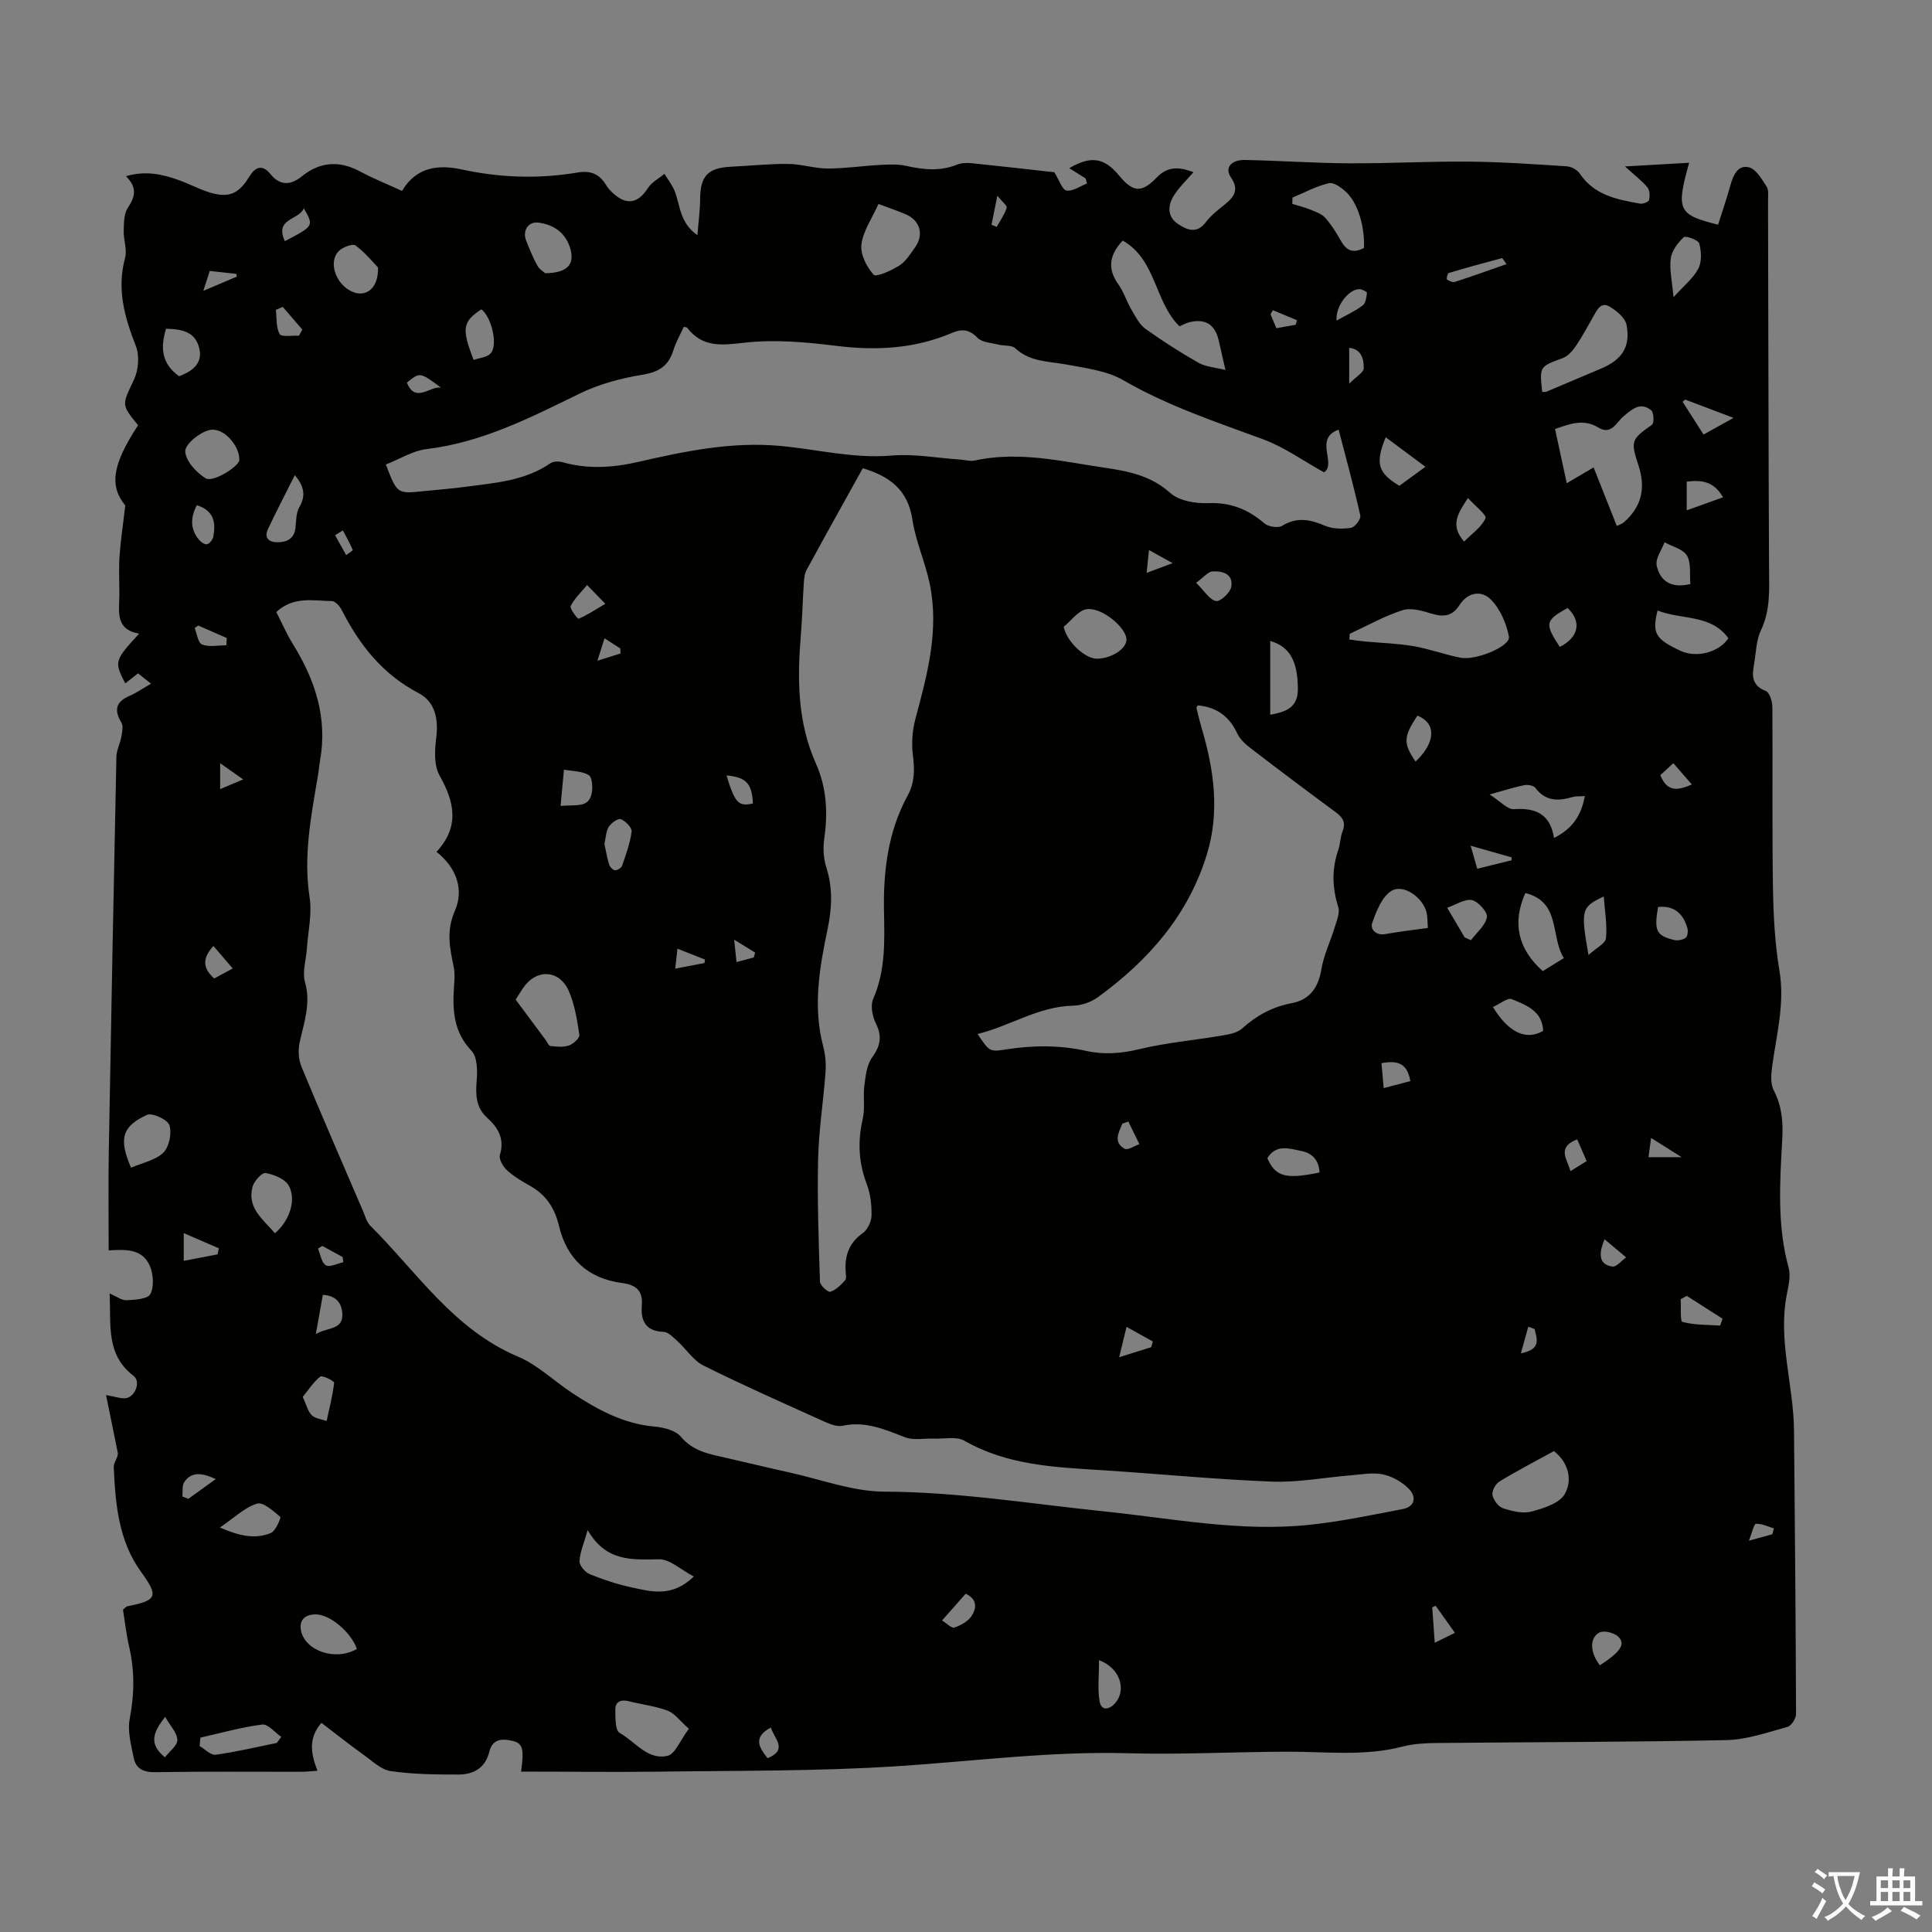 <svg enable-background="new 0 0 400 400" viewBox="0 0 400 400" xmlns="http://www.w3.org/2000/svg"><rect x="0" y="0" width="400" height="400" fill="#808080" stroke="none"/><path d="m107.89 366.79c.72-5.42.28-6.11-2.85-6.55-2.06-.29-3.26.53-3.72 2.41-.83 3.41-3.29 4.74-6.4 4.75-4.68.01-9.4-.05-14.02-.71-1.97-.28-3.77-2.05-5.53-3.31-2.97-2.13-5.84-4.4-8.82-6.68-2.78 3.21-2.18 6.43-.82 9.92-1.47.09-2.44.21-3.4.21-10.07.01-20.15-.09-30.22.08-2.44.04-3.98-.74-4.43-2.97-.53-2.67-1.32-5.55-.82-8.11.98-5.06 1.03-9.95-.13-14.94-.6-2.58-.88-5.24-1.27-7.63.54-.43.69-.66.88-.69 6.19-1.22 6.55-2.05 2.91-7.06-4.72-6.5-5.35-14.09-5.7-21.72-.05-1.05 1.01-2.15.83-3.03-.77-3.79-1.54-7.58-2.42-11.93 1.89.34 2.93.72 3.94.67 2-.11 3.37-3.41 1.75-4.64-5.81-4.43-4.63-10.66-4.96-17.06 1.4.59 2.49 1.45 3.54 1.4 1.72-.08 4.37-.25 4.9-1.27.79-1.54.63-4.08-.09-5.79-1.57-3.74-5.26-3.44-8.54-3.26 0-6.96-.1-13.64.02-20.31.48-27.31 1.01-54.61 1.58-81.92.03-1.35.77-2.68 1.01-4.05.17-.98.47-2.25.03-2.98-1.58-2.62-1.16-4.32 1.68-5.55 1.43-.62 2.73-1.53 4.45-2.52-.95-.76-1.74-1.39-2.69-2.14-.96.75-1.8 1.42-2.65 2.08-2.31-4.52-2.26-4.72 2.88-10.3-5.04-.88-4.11-4.64-4.1-8 .01-2.69-.14-5.38.04-8.06.22-3.26.73-6.5 1.19-10.47-3.28-4.02-2.79-8.34 2.65-16.62-3.57-4.35-3.31-4.23-.86-9.41.94-1.99 1.18-4.97.4-6.98-2.33-5.96-3.99-11.77-2.24-18.22.47-1.72-.33-3.76-.28-5.64.05-1.61.03-3.51.85-4.75 1.47-2.22 2.07-4.13-.38-6.56 4.14-1.2 7.54-.4 10.88.79 2.21.78 4.29 1.93 6.53 2.6 3.9 1.17 5.96.24 8.07-3.22 1.22-2 2.67-2.79 4.44-.6 1.98 2.45 4.2 2.3 6.42.51 3.85-3.11 7.81-3.37 12.15-1.05 2.74 1.47 5.64 2.63 8.66 4.02 2.98-4.99 7.52-5.5 12.4-4.44 7.98 1.73 15.97 1.98 23.99.62 2.67-.45 4.5.33 5.86 2.6.39.66.96 1.25 1.54 1.77 2.76 2.5 5.12 1.99 7.13-1.15.78-1.21 2.26-1.98 3.42-2.94.74 1.23 1.67 2.39 2.17 3.71 1.11 2.93 1 6.43 4.65 8.99.22-2.82.55-5.08.56-7.34.01-4.92 1.56-6.61 6.52-6.84 3.91-.19 7.82-.61 11.73-.57 2.72.03 5.44.94 8.16.95 3.54.01 7.08-.54 10.63-.73 1.86-.1 3.81-.22 5.6.18 3.56.79 7.01 1.17 10.52-.24.89-.36 1.99-.42 2.97-.32 5.99.61 11.97 1.3 17.2 1.88 1.05 1.67 1.65 3.66 2.54 3.79 1.31.2 2.82-.91 4.24-1.46-.1-.35-.2-.71-.3-1.06-1.1-.69-2.21-1.38-3.38-2.11 4.49-2.63 7.24-2.19 10.31 1.52 2.91 3.52 4.68 3.66 7.84.37 2.5-2.61 5.18-1.95 7.56-1.06-1.39 1.65-3.1 3.2-4.21 5.1-1.12 1.92-1.16 4.2 1.02 5.63 1.91 1.25 3.9 2.11 5.78-.41 1.05-1.41 2.53-2.53 3.92-3.65 1.96-1.58 2.98-3.07 1.23-5.63-1.32-1.93.06-3.63 2.93-3.57 7.16.14 14.31.65 21.46.69 8.26.05 16.51-.42 24.77-.35 6.79.06 13.58.53 20.36.97.95.06 2.2.72 2.72 1.5 3.01 4.5 7.75 5.39 12.51 6.23.58.1 1.75-.36 1.84-.74.19-.83.16-2.04-.34-2.63-1.18-1.41-2.69-2.55-4.65-4.33 4.91-.28 9.02-.52 13.29-.76-2.74 9.82-2.32 10.75 5.99 12.82.85-2.68 1.78-5.38 2.54-8.12.58-2.1 1.54-4.32 3.84-3.76 1.48.36 2.67 2.45 3.66 3.97.48.74.3 1.95.3 2.95.07 25.28.09 50.56.21 75.84.02 4.46.35 8.83-1.68 13.1-1.02 2.15-1.01 4.78-1.45 7.2-.44 2.36-.32 4.29 2.47 5.37.78.3 1.34 2.15 1.35 3.3.09 12.43-.07 24.86.12 37.28.09 5.8.39 11.66 1.35 17.36 1.15 6.86-.66 13.31-1.53 19.92-.21 1.59-.34 3.51.35 4.83 1.69 3.24 1.95 6.51 1.76 10.04-.49 8.93-1.11 17.86 1.32 26.68.47 1.72-.05 3.78-.4 5.63-1.82 9.48 1.42 18.67 1.51 28.03.18 19.58.36 39.16.42 58.74 0 .92-.98 2.44-1.78 2.66-4.16 1.13-8.39 2.64-12.63 2.73-20.02.42-40.05.4-60.08.6-2.33.02-4.73.16-6.96.74-7.84 2.04-15.78 1.05-23.69 1.06-11.06.02-22.14.63-33.19.32-16.06-.45-31.91 1.66-47.86 2.69-16.61 1.07-33.3.89-49.96 1.13-9.18.1-18.34-.02-27.81-.02zm-50.69-240.08c1.17 2.28 2.15 4.55 3.43 6.62 4.61 7.44 7.23 15.31 5.62 24.19-.18.99-.24 2-.41 2.99-1.42 8.37-3.07 16.67-1.74 25.29.53 3.42-.32 7.05-.56 10.58-.16 2.34-.99 4.85-.39 6.97 1.25 4.43-.21 8.34-1.11 12.46-.35 1.6-.24 3.57.39 5.07 4.14 10.01 8.47 19.95 12.75 29.9.44 1.02.74 2.24 1.48 2.98 9.66 9.62 17.26 21.5 30.6 27.12 4.03 1.7 7.38 4.99 11.1 7.45 5.25 3.47 10.67 6.46 17.17 7.03 1.89.17 4.32.77 5.43 2.09 2.49 2.97 5.74 3.57 9.1 4.32 4.47 1.01 8.92 2.11 13.4 3.09 6.54 1.44 13.1 3.95 19.65 3.97 15.31.05 30.31 2.52 45.43 4.08 14.12 1.46 28.16 4.28 42.43 2.8 6.52-.67 12.98-2.03 19.43-3.27 2.66-.51 2.87-2.61 1.27-4.22-1.39-1.4-3.41-2.55-5.33-2.96-2.11-.45-4.44.01-6.66.19-5.45.44-10.92 1.51-16.35 1.3-11.73-.45-23.43-1.62-35.16-2.36-9.82-.62-19.61-1.01-28.52-6.11-1.64-.94-4.17-.35-6.28-.43-2.01-.08-4.23.4-6-.28-4.2-1.62-8.2-3.4-12.91-2.38-1.17.25-2.65-.35-3.85-.89-8.35-3.77-16.73-7.48-24.93-11.56-2.13-1.06-3.59-3.41-5.44-5.09-.85-.77-1.87-1.87-2.85-1.9-3.74-.13-4.76-2.33-4.51-5.46.26-3.16-1.26-4.28-4.16-4.67-6.98-.93-11.37-4.99-12.98-11.78-.89-3.74-2.71-6.51-6.07-8.37-1.66-.92-3.33-1.92-4.71-3.19-.82-.75-1.72-2.31-1.46-3.17 1.01-3.33-.37-5.63-2.63-7.68-2.35-2.14-2.42-4.73-2.18-7.68.17-2.07.15-4.91-1.07-6.19-3.65-3.84-3.95-8.24-3.64-13 .09-1.45.25-2.96-.04-4.36-.81-3.9-1.6-7.43.24-11.62 1.86-4.23.49-8.84-3.81-12.21 4.84-5.23 3.74-10.31.63-15.82-1.17-2.07-1.01-5.18-.69-7.73.5-3.96-.2-7.53-3.68-9.34-7.42-3.88-12.18-9.93-15.86-17.15-.41-.8-1.35-1.88-2.05-1.88-3.82-.05-7.88-1.08-11.52 2.26zm22.69-30.54c2.33 6.09 2.33 6.09 7.79 5.52 2.89-.3 5.8-.51 8.68-.9 6.07-.82 12.28-1.2 17.59-4.88.61-.42 1.75-.43 2.53-.21 5.21 1.47 10.36 1.14 15.58-.05 9.6-2.2 19.24-4.22 29.2-3.35 7.76.68 15.35 2.69 23.29 2.02 4.7-.4 9.51.51 14.27.83 1 .07 2.05.4 2.99.19 7.98-1.73 15.81-.31 23.65.99 5.89.98 11.88 1.27 16.8 5.71 1.83 1.65 5.25 2.24 7.9 2.13 4.61-.19 8.22 1.27 11.61 4.18.82.71 2.84 1.03 3.69.51 3.08-1.88 5.81-1.32 8.87-.01 1.59.68 3.64.7 5.39.43.79-.12 2.08-1.82 1.92-2.53-1.33-5.97-2.95-11.87-4.49-17.79-5.18 1.82-.36 7.03-3.02 8.84-4.34-2.41-8.24-5.24-12.59-6.84-9.85-3.63-19.77-6.92-28.95-12.23-3.43-1.98-7.78-2.51-11.8-3.26-3.7-.68-7.53-.51-10.59-3.37-.74-.69-2.32-.45-3.48-.75-1.5-.38-3.41-.45-4.35-1.42-1.71-1.77-3.24-1.87-5.28-1-7.73 3.29-15.71 3.7-24 2.67-6.26-.78-12.73-1.35-18.95-.65-4.72.54-8.67 1.05-11.86-3.08-.1-.13-.38-.11-.71-.21-.73 1.61-1.64 3.18-2.16 4.87-1.01 3.26-3.03 4.52-6.47 5.07-4.44.71-8.97 1.96-13 3.92-10.15 4.96-20.14 10.08-31.62 11.46-2.85.34-5.55 2.06-8.43 3.19zm98.74.77c-3.87 6.98-7.79 13.99-11.63 21.05-.45.83-.53 1.92-.59 2.9-.23 3.46-.3 6.93-.59 10.39-.76 9.18-.76 18.19 3.14 26.89 2.17 4.84 2.47 10.13 1.69 15.48-.28 1.92-.16 4.08.43 5.93 1.38 4.31 1.16 8.5.25 12.85-1.68 7.99-3.05 16.02-.9 24.19.45 1.7.62 3.55.49 5.31-.44 6.02-1.4 12.02-1.54 18.04-.19 8.47.11 16.95.39 25.41.03.76 1.67 2.23 2.14 2.07 1.17-.39 2.21-1.42 3.07-2.4.34-.38.12-1.3.09-1.96-.17-3.22.76-5.81 3.56-7.79.99-.71 1.78-2.38 1.81-3.62.04-2.18-.21-4.52-.99-6.54-1.7-4.47-1.9-8.84-.83-13.48.51-2.22.04-4.65.34-6.94.26-1.98.5-4.25 1.6-5.78 1.71-2.39 2.13-4.35.78-7.05-.73-1.46-1.16-3.7-.56-5.07 2.58-5.88 2.36-11.99 2.24-18.13-.16-8.38.83-16.52 4.91-24 1.48-2.72 1.45-5.42 1.07-8.39-.31-2.44-.11-5.09.53-7.47 2.47-9.21 4.97-18.42 2.94-28.05-.94-4.47-2.9-8.75-3.58-13.25-.93-6.13-4.71-8.92-10.26-10.59zm69.37 49.1c-.09.16-.31.38-.28.54.33 1.41.67 2.82 1.08 4.21 2.56 8.61 3.76 17.33 1.07 26.1-3.86 12.61-12.13 21.99-22.59 29.59-1.41 1.02-3.41 1.7-5.15 1.74-7.15.16-12.95 4.19-19.73 5.86 2.44 3.64 2.46 3.73 5.9 3.19 5.58-.88 11.11-.91 16.65.32 3.62.8 7.16.53 10.87-.36 5.6-1.35 11.41-1.85 17.11-2.82 1.47-.25 3.21-.54 4.24-1.47 2.99-2.69 6.22-4.48 10.25-5.24 3.92-.74 5.57-3.46 6.15-6.99.49-2.97 1.88-5.78 2.76-8.7.42-1.38 1.12-3.01.74-4.22-1.26-4-1.36-7.85 0-11.8.43-1.26.42-2.68.9-3.91.71-1.82.02-2.86-1.42-3.92-5.85-4.31-11.67-8.68-17.44-13.11-1.12-.86-2.33-1.89-2.91-3.12-1.64-3.59-4.3-5.53-8.2-5.89zm86.74-37.14c.56-.28 1.08-.43 1.45-.75 3.72-3.23 4.58-7.15 3.03-11.81-1.69-5.1-1.43-5.39 2.81-8.41.47-.33.38-2.55-.17-2.99-2.25-1.79-3.94-.25-5.74 1.27-1.45 1.22-2.51 3.96-5.2 2.31-2.97-1.82-5.75-.85-8.96.31.8 3.7 1.58 7.32 2.42 11.22 2.09-1.23 3.76-2.22 5.56-3.28 1.67 4.22 3.18 8.05 4.8 12.13zm-55.3 22.33c-.02.39-.04.78-.07 1.17 1.02.14 2.04.3 3.07.4 3.39.32 6.82.4 10.17.97 3.28.56 6.46 1.75 9.73 2.4 3.25.64 10.43-2.39 10.07-4.35-.51-2.74-1.82-5.75-3.75-7.7-1.9-1.93-4.76-1.58-6.51 1.19-1.41 2.22-3.25 2.51-5.71 1.75-1.94-.6-4.29-1.29-6.07-.72-3.77 1.21-7.3 3.21-10.93 4.89zm-47-81.42c-2.7 2.9-3.26 5.74-.92 9.02 1.15 1.61 1.75 3.61 2.76 5.34.82 1.41 1.64 3.02 2.9 3.93 3.53 2.53 7.21 4.88 10.98 7.02 1.47.83 3.36.93 5.56 1.49-.61-2.67-1-4.4-1.4-6.13-.75-3.27-2.73-4.55-5.99-3.79-.73.17-1.41.57-2.13.87-5.22-5.1-4.76-13.8-11.76-17.75zm86.86 31.35c.5-.04.73 0 .92-.08 3.79-1.6 7.58-3.21 11.36-4.81 4.23-1.8 6.03-4.46 5.19-8.98-.27-1.45-2.04-2.93-3.48-3.79-1.87-1.12-2.65.7-3.43 2.06-1.16 2.03-2.25 4.11-3.57 6.03-.69 1.02-1.65 2.15-2.74 2.55-4.8 1.77-4.83 1.68-4.25 7.02zm-212.54 125.8c2.07 2.78 4.13 5.55 6.19 8.32.33.45.63 1.24 1.01 1.28 1.27.14 2.66.3 3.82-.1.91-.31 2.27-1.55 2.17-2.19-.46-3.07-.95-6.25-2.17-9.06-1.96-4.49-6.75-4.68-9.47-.67-.5.73-.95 1.48-1.55 2.42zm214.97 93.47c-3.75 2.06-7.6 4.06-11.3 6.31-.8.48-1.59 1.96-1.43 2.79.2 1.05 1.22 2.42 2.18 2.73 1.87.62 4.1 1.17 5.9.69 2.52-.67 5.83-1.72 6.91-3.66 1.54-2.76.9-6.35-2.26-8.86zm-178.09 25.97c-2.69-1.41-4.95-3.6-7.18-3.57-5.59.09-10.98.56-14.79-6.04-.82 2.91-1.63 4.67-1.68 6.45-.03.9 1.15 2.28 2.1 2.67 2.75 1.13 5.62 2.07 8.53 2.71 4.18.91 8.52 2.17 13.02-2.22zm38.24-284.17c-1.32 2.94-3.17 5.56-3.53 8.37-.26 2.03 1.07 4.67 2.53 6.28.51.56 3.7-.87 5.34-1.92 1.34-.85 2.28-2.41 3.24-3.76 1.86-2.61 1.05-5.52-1.87-6.8-1.62-.71-3.31-1.27-5.71-2.17zm-39.26 315.69c-1.87-1.65-2.93-3.19-4.38-3.74-2.57-.97-5.38-1.28-8.07-1.96-1.64-.41-2.78.08-2.77 1.77.01 1.65-.04 4.27.88 4.78 3.22 1.8 5.81 5.73 9.93 4.75 1.6-.38 2.61-3.2 4.41-5.6zm139.78-306.59c.17-4.43-1.25-9.26-3.67-11.55-.97-.92-2.59-2.09-3.61-1.85-2.6.61-5.03 1.94-7.53 2.98-.01.43-.02.87-.03 1.3 1.29.4 2.61.73 3.85 1.23 1.05.43 2.25.85 2.97 1.66 1.25 1.41 2.28 3.04 3.2 4.69 1.09 1.96 2.42 2.83 4.82 1.54zm33.41 133.56c-2.77 6.17-1.53 11.62 3.61 16.17 1.35-.83 2.73-1.69 4.36-2.7-2.85-4.54-.57-11.61-7.97-13.47zm-7.4-20.4c2.24 1.41 3.71 3.14 5.04 3.04 4.56-.34 7.54 1.1 8.29 5.96 3.86-1.93 5.63-4.67 6.39-8.67-1.21.08-1.88 0-2.47.18-2.96.87-5.65.97-7.78-1.88-.37-.5-1.57-.7-2.3-.56-2.02.4-4.01 1.05-7.17 1.93zm-88.19-34.71c.67 3.17 4.53 6.7 7.01 6.6 3.13-.13 6.11-2.16 5.99-4.08-.15-2.43-5.14-6.65-8.26-6.17-1.72.27-3.17 2.37-4.74 3.65zm122.95-3.38c-1.15 4.74-.44 5.9 4.75 8.34 3.3 1.55 8 .33 9.92-2.6-3.62-5.02-9.62-3.75-14.67-5.74zm-293.62-31.14c.11-2.96-3.3-6.91-6.2-6.22-2.02.48-5.01 2.88-4.99 4.38.03 1.95 2.28 4.43 4.22 5.61 1.56.94 6.93-2.51 6.97-3.77zm246.07 96.86c-.08-1.16-.05-2.15-.24-3.09-.63-3.08-4.76-6.12-7.28-4.59-1.98 1.21-3.14 4.21-4 6.64-.44 1.25.7 2.68 2.73 2.31 2.82-.51 5.68-.83 8.79-1.27zm-268.49 49.64c2.4-1.04 5.08-1.54 6.69-3.12 1.21-1.19 1.78-4.01 1.26-5.67-.36-1.16-3.55-2.64-4.64-2.15-5.21 2.37-5.88 4.99-3.31 10.94zm29.79 13.57c2.97-2.5 4.51-6.85 2.87-9.85-.76-1.39-3.06-2.3-4.8-2.62-.74-.13-2.4 1.68-2.71 2.86-1.17 4.44 2.26 6.78 4.64 9.61zm55.97-198.76c4.72-.06 6.24-1.93 5.08-5.42-1.02-3.08-3.42-4.64-6.49-5.06-2.09-.28-3.36 1.66-2.55 3.71.69 1.76 1.4 3.53 2.32 5.18.43.8 1.36 1.33 1.64 1.59zm-34.63-1.2c-1.03-1.06-2.65-3.07-4.65-4.55-.57-.43-2.55.31-3.37 1.07-2.38 2.19-.81 6.93 2.65 8.49 2.79 1.25 5.51-.56 5.37-5.01zm184.73 92.61c3.4-.62 5.76-1.52 5.72-5.45-.06-5.54-1.57-8.61-5.72-9.83zm-189.1 193.41c-1.16-3.37-5.55-7.2-8.6-7.15-1.74.02-3.45.83-2.97 3.34.81 4.2 7.15 6.41 11.57 3.81zm-32.4 18.37c-.05.58-.1 1.16-.16 1.74 1.11.64 2.31 1.93 3.32 1.8 4.25-.58 8.45-1.59 12.67-2.45.3-.42.61-.83.91-1.25-1.32-.91-2.76-2.71-3.95-2.55-4.31.54-8.53 1.75-12.79 2.71zm4.04-43.51c4.15 1.83 7.39 2.45 10.56 1.13.99-.41 2.13-3.16 1.93-3.33-1.43-1.21-3.53-3.12-4.79-2.74-2.5.74-4.59 2.83-7.7 4.94zm-8.45-238.36c3.05-1.11 5.12-2.94 4.04-6.27-1.02-3.17-3.88-3.47-6.74-3.56-1.22 3.95-.91 7.26 2.7 9.83zm309.41-16.36c2.13-2.37 4.08-3.91 5.13-5.91.74-1.42.64-3.58.19-5.21-.2-.73-2.83-1.66-3.21-1.3-1.23 1.16-2.48 2.81-2.69 4.41-.3 2.35.29 4.82.58 8.01zm-285.45 36.84c-1.9 3.78-3.79 7.43-5.55 11.14-.9 1.9.24 2.77 1.98 2.76 1.94-.01 3.47-.74 3.71-3.03.15-1.44.11-3.07.79-4.23 1.43-2.45.94-4.41-.93-6.64zm288.93 22.54c-.18-2.05.2-4.34-.7-5.87-.81-1.36-3.04-1.88-4.65-2.77-.59 1.61-1.92 3.38-1.62 4.81.66 3.15 2.94 4.83 6.97 3.83zm-54.85-24.27c-3.07-2.28-5.57-4.14-8.22-6.11-2.24 5.43-1.59 7.4 2.83 10.05 1.4-1.02 2.83-2.07 5.39-3.94zm13.97 111.85c3.33 5.42 6.92 6.94 10.4 4.95-.15-4.14-3.52-5.35-6.49-6.58-.87-.35-2.44.98-3.91 1.63zm-46.7 31.3c1.69 3.84 3.79 4.42 10.81 2.96-.13-2.41-1.35-3.95-3.69-4.43-2.54-.52-5.28-1.52-7.12 1.47zm-146.33-72.93c3.19-.31 5.83.49 6.45-2.62.24-1.22.1-3.34-.62-3.77-1.43-.85-3.39-.8-5.13-1.12-.22 2.33-.43 4.66-.7 7.51zm-18-92.34c1.16-.41 2.71-.51 3.5-1.33 1.61-1.66.22-7.58-1.9-9.15-3.89 2.59-4.12 3.95-1.6 10.48zm27.08 100.2c.31 1.43.53 2.86.96 4.23.16.52.78 1.2 1.24 1.23.48.04 1.31-.51 1.47-.98.79-2.31 1.66-4.65 1.96-7.04.1-.8-1.26-2.16-2.23-2.56-.55-.23-2 .78-2.49 1.57-.61.97-.62 2.3-.91 3.55zm178.1 19.35c.43.2.87.39 1.3.59 1.18-1.57 2.98-3.03 3.31-4.76.19-1.02-1.78-3.25-3.08-3.54-1.47-.32-3.28.94-5.15 1.58 1.49 2.54 2.56 4.34 3.62 6.13zm-240.56 95.14c.8 1.72 1.07 3.03 1.86 3.8.73.7 2.03.82 3.08 1.19.57-2.63 1.26-5.25 1.56-7.92.04-.35-2.46-1.6-2.87-1.27-1.43 1.13-2.46 2.77-3.63 4.2zm266.2-91.48c1.61-1.48 3.51-2.39 3.62-3.47.27-2.81-.25-5.7-.46-8.65-4.66 2.19-4.81 2.72-3.16 12.12zm-101.33 145.98c0 3.19-.33 5.92.1 8.51.36 2.18 2.14 1.65 3.21.43 2.42-2.75 1.09-7.28-3.31-8.94zm115.73-155.93c-.84 4.93-.4 5.91 3.34 6.84.74.18 1.78-.03 2.39-.47.4-.29.52-1.38.35-1.98-.86-3.02-2.75-4.73-6.08-4.39zm5.96 80.52c-.42.23-.85.46-1.27.69.1 1.64-.14 4.57.36 4.7 2.49.66 5.18.58 7.8.76.17-.47.34-.94.51-1.42-2.47-1.57-4.93-3.15-7.4-4.73zm-45.32-165.19c-2.08 3.21-3.76 5.58-.8 9.02 1.61-1.62 3.59-2.97 4.44-4.83.31-.64-2.17-2.57-3.64-4.19zm-10.84 54.56c4.22-3.98 4.3-7.96.38-9.51-2.9 4.38-2.97 5.76-.38 9.51zm-167.75-32.66c-1.81-1.86-2.8-2.87-3.78-3.88-1.18 1.42-2.59 2.73-3.4 4.34-.26.51 1.45 2.71 1.64 2.63 1.65-.67 3.17-1.69 5.54-3.09zm122.31-4.35c1.76 1.73 2.78 3.51 4.12 3.78.87.18 2.92-1.7 3.15-2.9.51-2.68-1.77-3.37-3.88-3.23-.92.05-1.78 1.18-3.39 2.35zm76.91 5.22c-4.66 2.58-4.78 3.23-1.61 8.06 3.87-1.96 4.62-5.21 1.61-8.06zm24.34-43.16c-.17.16-.35.31-.52.47 1.41 2.21 2.83 4.42 4.33 6.78 2.06-1.14 3.87-2.15 6.21-3.45-3.74-1.42-6.88-2.61-10.02-3.8zm7.85 20.24c-1.89-3.31-4.46-3.64-7.52-3.24v5.94c2.55-.91 4.89-1.76 7.52-2.7zm-25.49 241.83c4.28-2.82 5.35-4.38 3.81-5.92-.84-.83-2.99-1.37-3.93-.87-2.1 1.11-1.92 4.2.12 6.79zm-265.86-68.58c2.42-1.49 5.82-.74 5.47-4.46-.21-2.17-1.44-3.52-4.02-3.66-.47 2.59-.89 4.94-1.45 8.12zm-24.64-171.62c-1.34 2.59-1.35 4.89.34 7.03.41.53 1.23 1.15 1.75 1.06.53-.09 1.21-.95 1.32-1.56.52-2.83.23-5.38-3.41-6.53zm154.29 230.91c.98.6 1.98 1.67 2.55 1.47 1.33-.46 2.84-1.27 3.57-2.4.94-1.46 1.34-3.39-1.22-4.61-1.47 1.66-3 3.39-4.9 5.54zm116.87-280.82c-.58-.76-.84-1.26-.96-1.23-3.69.98-7.37 1.98-11.02 3.08-.25.07-.5 1.23-.35 1.33.45.32 1.18.65 1.65.5 3.45-1.11 6.86-2.34 10.68-3.68zm-25.89 165.43c.15 1.72.31 3.44.46 5.17 1.84-.48 3.68-.97 5.52-1.45-.66-3.74-2.62-4.31-5.98-3.72zm-251.88 143.72c.95-1.23 2.62-2.45 2.58-3.6-.05-1.49-1.48-2.93-2.53-4.77-2.53 3.23-3.44 5.59-.05 8.37zm3.9-102.78c2.58-.5 4.8-.92 7.01-1.35.09-.42.17-.83.26-1.25-2.28-.99-4.56-1.97-7.27-3.15zm238.68-194.67c2.06-1.16 3.88-1.98 5.43-3.16.61-.46.76-1.69.86-2.59.02-.21-1.04-.78-1.6-.77-2.23.06-4.94 3.53-4.69 6.52zm-43.48 208.33c-.63 2.6-1.02 4.17-1.53 6.29 2.56-.8 4.6-1.44 6.64-2.08.11-.39.22-.78.34-1.17-1.63-.9-3.26-1.81-5.45-3.04zm-174.69-211.17c-.48.2-.96.41-1.44.61.21 1.7.01 3.63.79 5.01.37.66 2.6.27 3.99.35.23-.42.46-.84.7-1.27-1.35-1.56-2.7-3.13-4.04-4.7zm.43-13.61c6.02-3.15 6.02-3.15 3.92-6.8-1.05 2.51-6.12 2.03-3.92 6.8zm-21.23 259.9c.41.16.83.32 1.24.49 1.72-1.24 3.45-2.48 5.68-4.09-3.07-1.43-5.08-1.46-6.5.59-.52.74-.3 2-.42 3.01zm112.67-149.29c1.73 5.72 2.47 6.5 5.47 5.81-.23-4.19-1.38-5.41-5.47-5.81zm162.54 17.57c-.01-.2-.02-.41-.02-.61-2.61-.74-5.22-1.48-8.46-2.4.56 1.95.93 3.24 1.37 4.77 2.62-.65 4.86-1.21 7.11-1.76zm-268.77 17.74c-2.42 2.65-2.16 4.66.16 6.74 1.25-.68 2.43-1.32 3.83-2.08-1.42-1.66-2.6-3.05-3.99-4.66zm299.56-35.36c1.46 3.63 3.73 3.13 6.53 1.93-1.38-1.59-2.58-2.97-3.83-4.41-1.04.95-1.84 1.69-2.7 2.48zm-110.14 71.71c-.41.15-.83.29-1.24.44-.75 1.82-1.94 3.83.46 5.2.64.36 2.03-.59 3.07-.95-.76-1.56-1.53-3.13-2.29-4.69zm98.6 24.38c-1.51 3.57-.82 5.29 1.62 5.65.84.12 1.89-1.22 2.85-1.9-1.36-1.13-2.71-2.27-4.47-3.75zm-34.97 75.88c-.24.11-.47.21-.71.32.16 2.29.32 4.58.52 7.34 1.6-.79 2.73-1.35 4.17-2.06-1.49-2.09-2.73-3.85-3.98-5.6zm-250.38-198.86c.03-.5.06-1 .09-1.51-1.97-.86-3.94-1.72-5.91-2.58-.25.17-.49.35-.74.52.49 1.19.71 3.1 1.54 3.41 1.48.57 3.33.16 5.02.16zm44.44-53.35c-4.36-3.23-4.36-3.23-7.06-1.03 1.78 4.36 4.72.68 7.06 1.03zm68.29 277.42c-3.8 2.03-2.4 4.13-.68 6.35 4.33-1.76 1.39-4.05.68-6.35zm166.95-121.78c-4.31 1.66-2.06 4.1-1.4 6.58 1.17-.73 2.17-1.35 3.36-2.08-.69-1.57-1.29-2.95-1.96-4.5zm-47.2-156.45c1.43-1.45 3.01-2.34 3.01-3.22 0-1.76-.37-3.9-3.01-4.21zm62.5 156.16c-.22 1.63-.38 2.78-.54 3.98h6.87c-2.49-1.56-4.15-2.6-6.33-3.98zm-201.58-39.19c-.18 1.65-.31 2.74-.46 4.14 2.34-.45 4.2-.81 6.06-1.17.03-.24.06-.47.1-.71-1.77-.7-3.53-1.4-5.7-2.26zm-73.54 61.54c-.29.19-.59.38-.88.57.51 1.2.72 2.91 1.63 3.45.79.47 2.37-.37 3.6-.64-.04-.36-.08-.71-.12-1.07-1.41-.77-2.82-1.54-4.23-2.31zm-24.63-197.73c2.7-1.15 4.83-2.05 6.95-2.95-.04-.19-.07-.38-.11-.57-1.77-.19-3.55-.39-5.5-.6-.41 1.25-.76 2.34-1.34 4.12zm8.26 101.15c-1.86-1.31-3.17-2.23-4.77-3.36v5.37c1.52-.63 2.81-1.18 4.77-2.01zm78.14-26.08c-.02-.35-.04-.69-.07-1.04-1.01-.65-2.02-1.3-3.26-2.1-.48 1.53-.8 2.54-1.47 4.65 2.15-.68 3.48-1.1 4.8-1.51zm238.45 182.36c.11-.4.22-.81.33-1.21-1.24-.37-2.49-1.02-3.71-.95-.44.02-.78 1.77-1.48 3.5 2.38-.66 3.62-1 4.86-1.34zm-124.16-201.06c-1.9-1.05-3.17-1.75-4.9-2.71-.18 1.77-.3 3-.48 4.73 1.84-.68 3.23-1.21 5.38-2.02zm25.47-49.35c.09-.31.19-.63.28-.94-1.67-.69-3.33-1.38-5-2.08-.16.29-.32.57-.48.86.38.89.75 1.79 1.21 2.87 1.41-.25 2.7-.48 3.99-.71zm-61.76-26.72c-.53 2.61-.87 4.31-1.21 6.01.36.15.71.3 1.07.45.73-1.3 1.62-2.55 2.08-3.94.14-.43-.92-1.24-1.94-2.52zm-135.5 69.3c-.54.33-1.08.66-1.62.99.77 1.37 1.53 2.75 2.3 4.12.48-.37 1.42-.94 1.35-1.08-.57-1.39-1.33-2.7-2.03-4.03zm246.74 165.34c-.44-.16-.88-.32-1.31-.48-.47 1.69-.94 3.37-1.54 5.51 4.36-.83 3.27-3.05 2.85-5.03zm-165.24-75.97c1.42-.38 2.5-.67 3.58-.96.09-.34.18-.67.27-1.01-1.23-.76-2.46-1.51-4.34-2.67.22 1.99.34 3.14.49 4.64z" fill="#010100"/><g fill="#fbfafc"><path d="m377.9 391.2c-.2.3-.4.5-.6.8-.7-.6-1.4-1-2.2-1.5.2-.3.4-.5.5-.8.6.4 1.4.8 2.3 1.5zm-1.8 6.1c-.2-.2-.5-.4-.9-.6.4-.6.8-1.2 1.2-1.9s.7-1.3.9-1.9c.3.3.5.5.8.7-.7 1.3-1.4 2.6-2 3.7zm2.2-9c-.3.3-.5.5-.6.8-.6-.6-1.3-1.1-2-1.5.3-.3.5-.5.6-.7.6.5 1.3.9 2 1.4zm.3.2v-.9h2 4.5c-.3 1.3-.6 2.5-1 3.6s-.9 2.1-1.4 3c.4.5 1 1 1.6 1.4s1.2.8 1.9 1.1c-.3.2-.5.4-.8.8-.4-.3-1-.7-1.6-1.2s-1.2-1.1-1.6-1.6c-.5.6-1.1 1.1-1.7 1.6s-1.4.9-2.1 1.4c-.1-.3-.3-.5-.7-.8.6-.2 1.2-.5 1.9-1s1.4-1.1 2-1.8c-.5-.8-.9-1.6-1.2-2.5s-.6-2-.8-3.2c-.4.1-.7.1-1 .1zm2.5 2.7c.3 1 .7 1.7 1 2.2.3-.5.6-1.1 1-2s.6-1.9.9-3h-3.2-.4c.1.9.3 1.8.7 2.8z"/><path d="m396.5 388.5v1.5 3.6h1.5v.9c-.4 0-1 0-1.7 0h-7.9c-.5 0-.9 0-1.2 0v-.9h1.3v-3.5c0-.7 0-1.2 0-1.6h2.4c0-.8 0-1.4 0-1.7h1c0 .3-.1.8-.1 1.7h1.5c0-.8 0-1.4 0-1.7h1c0 .3-.1.9-.1 1.7zm-8.2 9.2c-.2-.3-.5-.5-.8-.8.8-.3 1.4-.6 1.9-.9s1-.7 1.4-1.1c.3.3.6.5.9.8-1.6 1-2.8 1.6-3.4 2zm2.6-6.8v-1.6h-1.5v1.6zm0 2.7v-1.9h-1.5v1.9zm2.4-2.7v-1.6h-1.5v1.6zm0 2.7v-1.9h-1.5v1.9zm.2 2 .7-.8c.4.2.9.5 1.6.8s1.3.7 1.8 1c-.3.3-.5.5-.8.8-.4-.3-1.5-1-3.3-1.8zm2-4.7v-1.6h-1.4v1.6zm0 2.7v-1.9h-1.4v1.9z"/></g></svg>